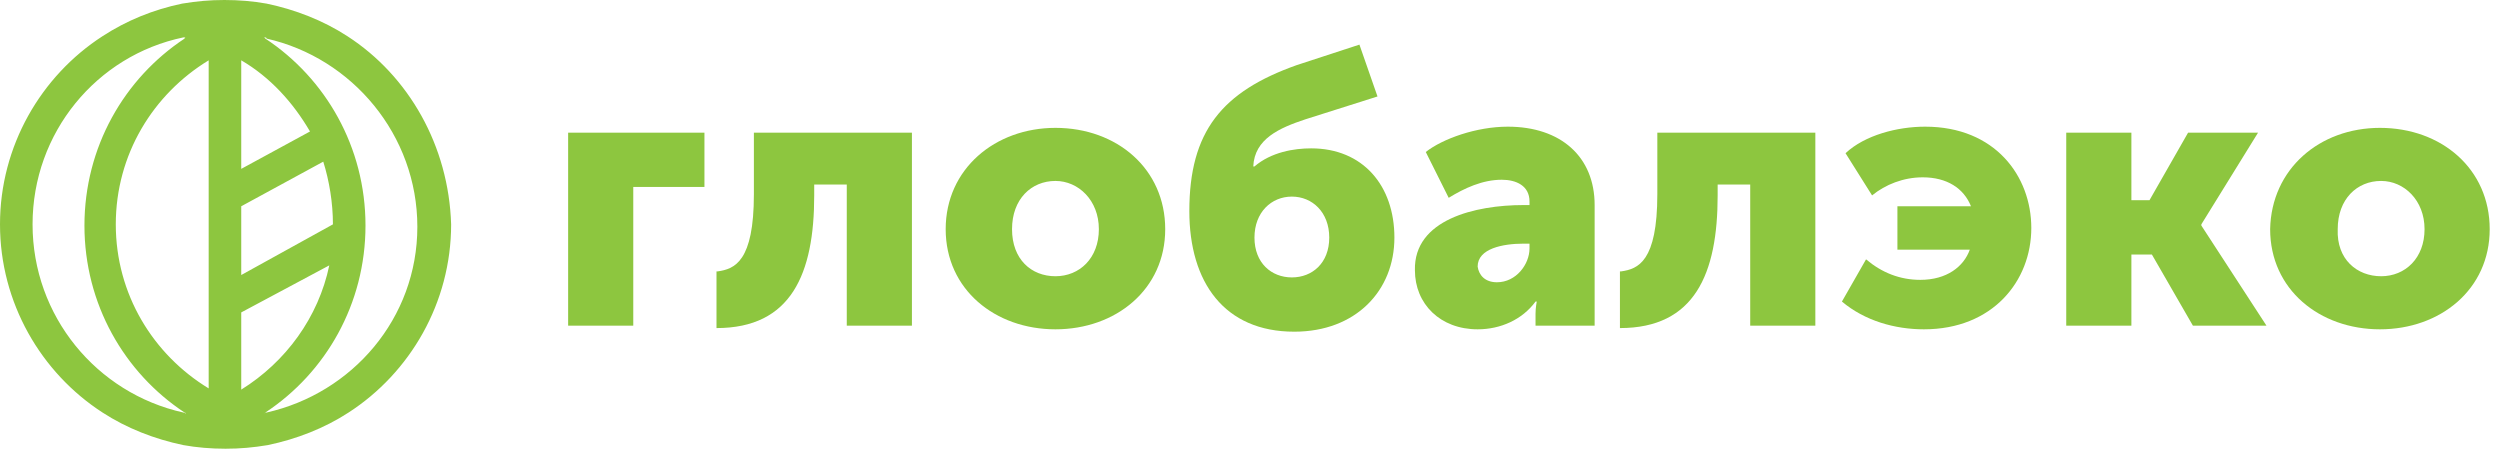 <?xml version="1.0" encoding="UTF-8"?> <svg xmlns="http://www.w3.org/2000/svg" width="117" height="21" viewBox="0 0 117 21" fill="none"><path d="M26.589 6.209H32.968V8.749H29.637V15.241H26.589V6.209Z" fill="#8DC63F"></path><path d="M33.589 12.701C34.379 12.588 35.282 12.249 35.282 9.088V6.209H42.678V15.241H39.629V8.636H38.105V9.144C38.105 12.814 37.032 15.354 33.532 15.354V12.701H33.589Z" fill="#8DC63F"></path><path d="M49.395 12.928C50.524 12.928 51.427 12.081 51.427 10.726C51.427 9.371 50.468 8.468 49.395 8.468C48.266 8.468 47.363 9.315 47.363 10.726C47.363 12.138 48.266 12.928 49.395 12.928ZM49.395 5.984C52.274 5.984 54.532 7.904 54.532 10.726C54.532 13.549 52.218 15.412 49.395 15.412C46.572 15.412 44.258 13.549 44.258 10.726C44.258 7.904 46.572 5.984 49.395 5.984Z" fill="#8DC63F"></path><path d="M60.459 12.983C61.419 12.983 62.209 12.306 62.209 11.12C62.209 9.935 61.419 9.201 60.459 9.201C59.5 9.201 58.709 9.935 58.709 11.12C58.709 12.306 59.5 12.983 60.459 12.983ZM60.685 3.048L63.621 2.088L64.467 4.515L61.08 5.588C59.895 5.983 58.709 6.491 58.653 7.79H58.709C59.5 7.112 60.572 6.943 61.362 6.943C63.79 6.943 65.258 8.693 65.258 11.12C65.258 13.604 63.451 15.523 60.572 15.523C57.298 15.523 55.661 13.209 55.661 9.878C55.661 6.152 57.185 4.29 60.685 3.048Z" fill="#8DC63F"></path><path d="M70.057 13.21C70.96 13.21 71.581 12.363 71.581 11.629V11.403H71.299C70.339 11.403 69.154 11.629 69.154 12.476C69.21 12.871 69.492 13.21 70.057 13.21ZM71.299 9.597H71.581V9.428C71.581 8.694 70.96 8.412 70.283 8.412C69.379 8.412 68.533 8.807 67.799 9.258L66.726 7.113C67.516 6.492 69.097 5.928 70.565 5.928C73.049 5.928 74.629 7.339 74.629 9.597V15.242H71.863V14.678C71.863 14.396 71.92 14.113 71.92 14.113H71.863C71.242 14.96 70.226 15.412 69.154 15.412C67.404 15.412 66.218 14.226 66.218 12.646C66.162 10.274 69.041 9.597 71.299 9.597Z" fill="#8DC63F"></path><path d="M75.87 12.701C76.66 12.588 77.563 12.249 77.563 9.088V6.209H84.958V15.241H81.91V8.636H80.386V9.144C80.386 12.814 79.313 15.354 75.813 15.354V12.701H75.87Z" fill="#8DC63F"></path><path d="M87.331 12.137C88.065 12.758 88.912 13.097 89.871 13.097C91.113 13.097 91.903 12.476 92.186 11.686H88.799V9.654H92.242C91.903 8.807 91.113 8.299 89.984 8.299C89.081 8.299 88.234 8.637 87.613 9.145L86.371 7.17C87.275 6.323 88.799 5.928 90.097 5.928C93.371 5.928 95.065 8.242 95.065 10.67C95.065 13.153 93.258 15.412 90.041 15.412C88.686 15.412 87.275 15.016 86.202 14.113L87.331 12.137Z" fill="#8DC63F"></path><path d="M96.7 6.209H99.749V9.37H100.596L102.402 6.209H105.676L103.023 10.499V10.556L106.071 15.241H102.628L100.708 11.911H99.749V15.241H96.7V6.209Z" fill="#8DC63F"></path><path d="M111.437 12.928C112.566 12.928 113.469 12.081 113.469 10.726C113.469 9.371 112.51 8.468 111.437 8.468C110.308 8.468 109.405 9.315 109.405 10.726C109.348 12.138 110.308 12.928 111.437 12.928ZM111.381 5.984C114.26 5.984 116.518 7.904 116.518 10.726C116.518 13.549 114.203 15.412 111.381 15.412C108.558 15.412 106.243 13.549 106.243 10.726C106.3 7.904 108.558 5.984 111.381 5.984Z" fill="#8DC63F"></path><path d="M12.476 19.306C12.419 19.306 12.419 19.306 12.363 19.363L12.419 19.306C15.242 17.444 17.105 14.226 17.105 10.556C17.105 6.887 15.242 3.669 12.419 1.806L12.363 1.75C12.419 1.75 12.476 1.75 12.476 1.806C16.484 2.71 19.532 6.323 19.532 10.613C19.532 14.903 16.484 18.403 12.476 19.306ZM8.581 19.306C4.516 18.403 1.524 14.79 1.524 10.5C1.524 6.21 4.516 2.597 8.581 1.75C8.637 1.75 8.637 1.75 8.694 1.75C8.694 1.75 8.637 1.75 8.637 1.806C5.815 3.669 3.952 6.887 3.952 10.556C3.952 14.226 5.815 17.444 8.637 19.306C8.637 19.306 8.694 19.306 8.694 19.363C8.637 19.306 8.581 19.306 8.581 19.306ZM11.29 7.903V2.823C12.645 3.613 13.718 4.798 14.508 6.153L11.29 7.903ZM11.29 14.621L15.411 12.419C14.903 14.847 13.379 16.936 11.29 18.234V14.621ZM9.766 18.177C7.169 16.597 5.419 13.774 5.419 10.5C5.419 7.226 7.169 4.403 9.766 2.823V18.177ZM15.581 10.5L11.29 12.871V9.653L15.129 7.565C15.411 8.468 15.581 9.484 15.581 10.5ZM16.258 1.694C15.129 0.96 13.831 0.452 12.476 0.169C11.855 0.056 11.177 0 10.5 0C9.823 0 9.202 0.056 8.524 0.169C7.169 0.452 5.927 0.96 4.798 1.694C1.919 3.556 0 6.831 0 10.5C0 14.169 1.919 17.444 4.798 19.306C5.927 20.04 7.226 20.548 8.581 20.831C9.202 20.944 9.879 21 10.556 21C11.234 21 11.855 20.944 12.532 20.831C13.887 20.548 15.185 20.04 16.314 19.306C19.194 17.444 21.113 14.169 21.113 10.5C21 6.831 19.137 3.556 16.258 1.694Z" fill="#8DC63F"></path></svg> 